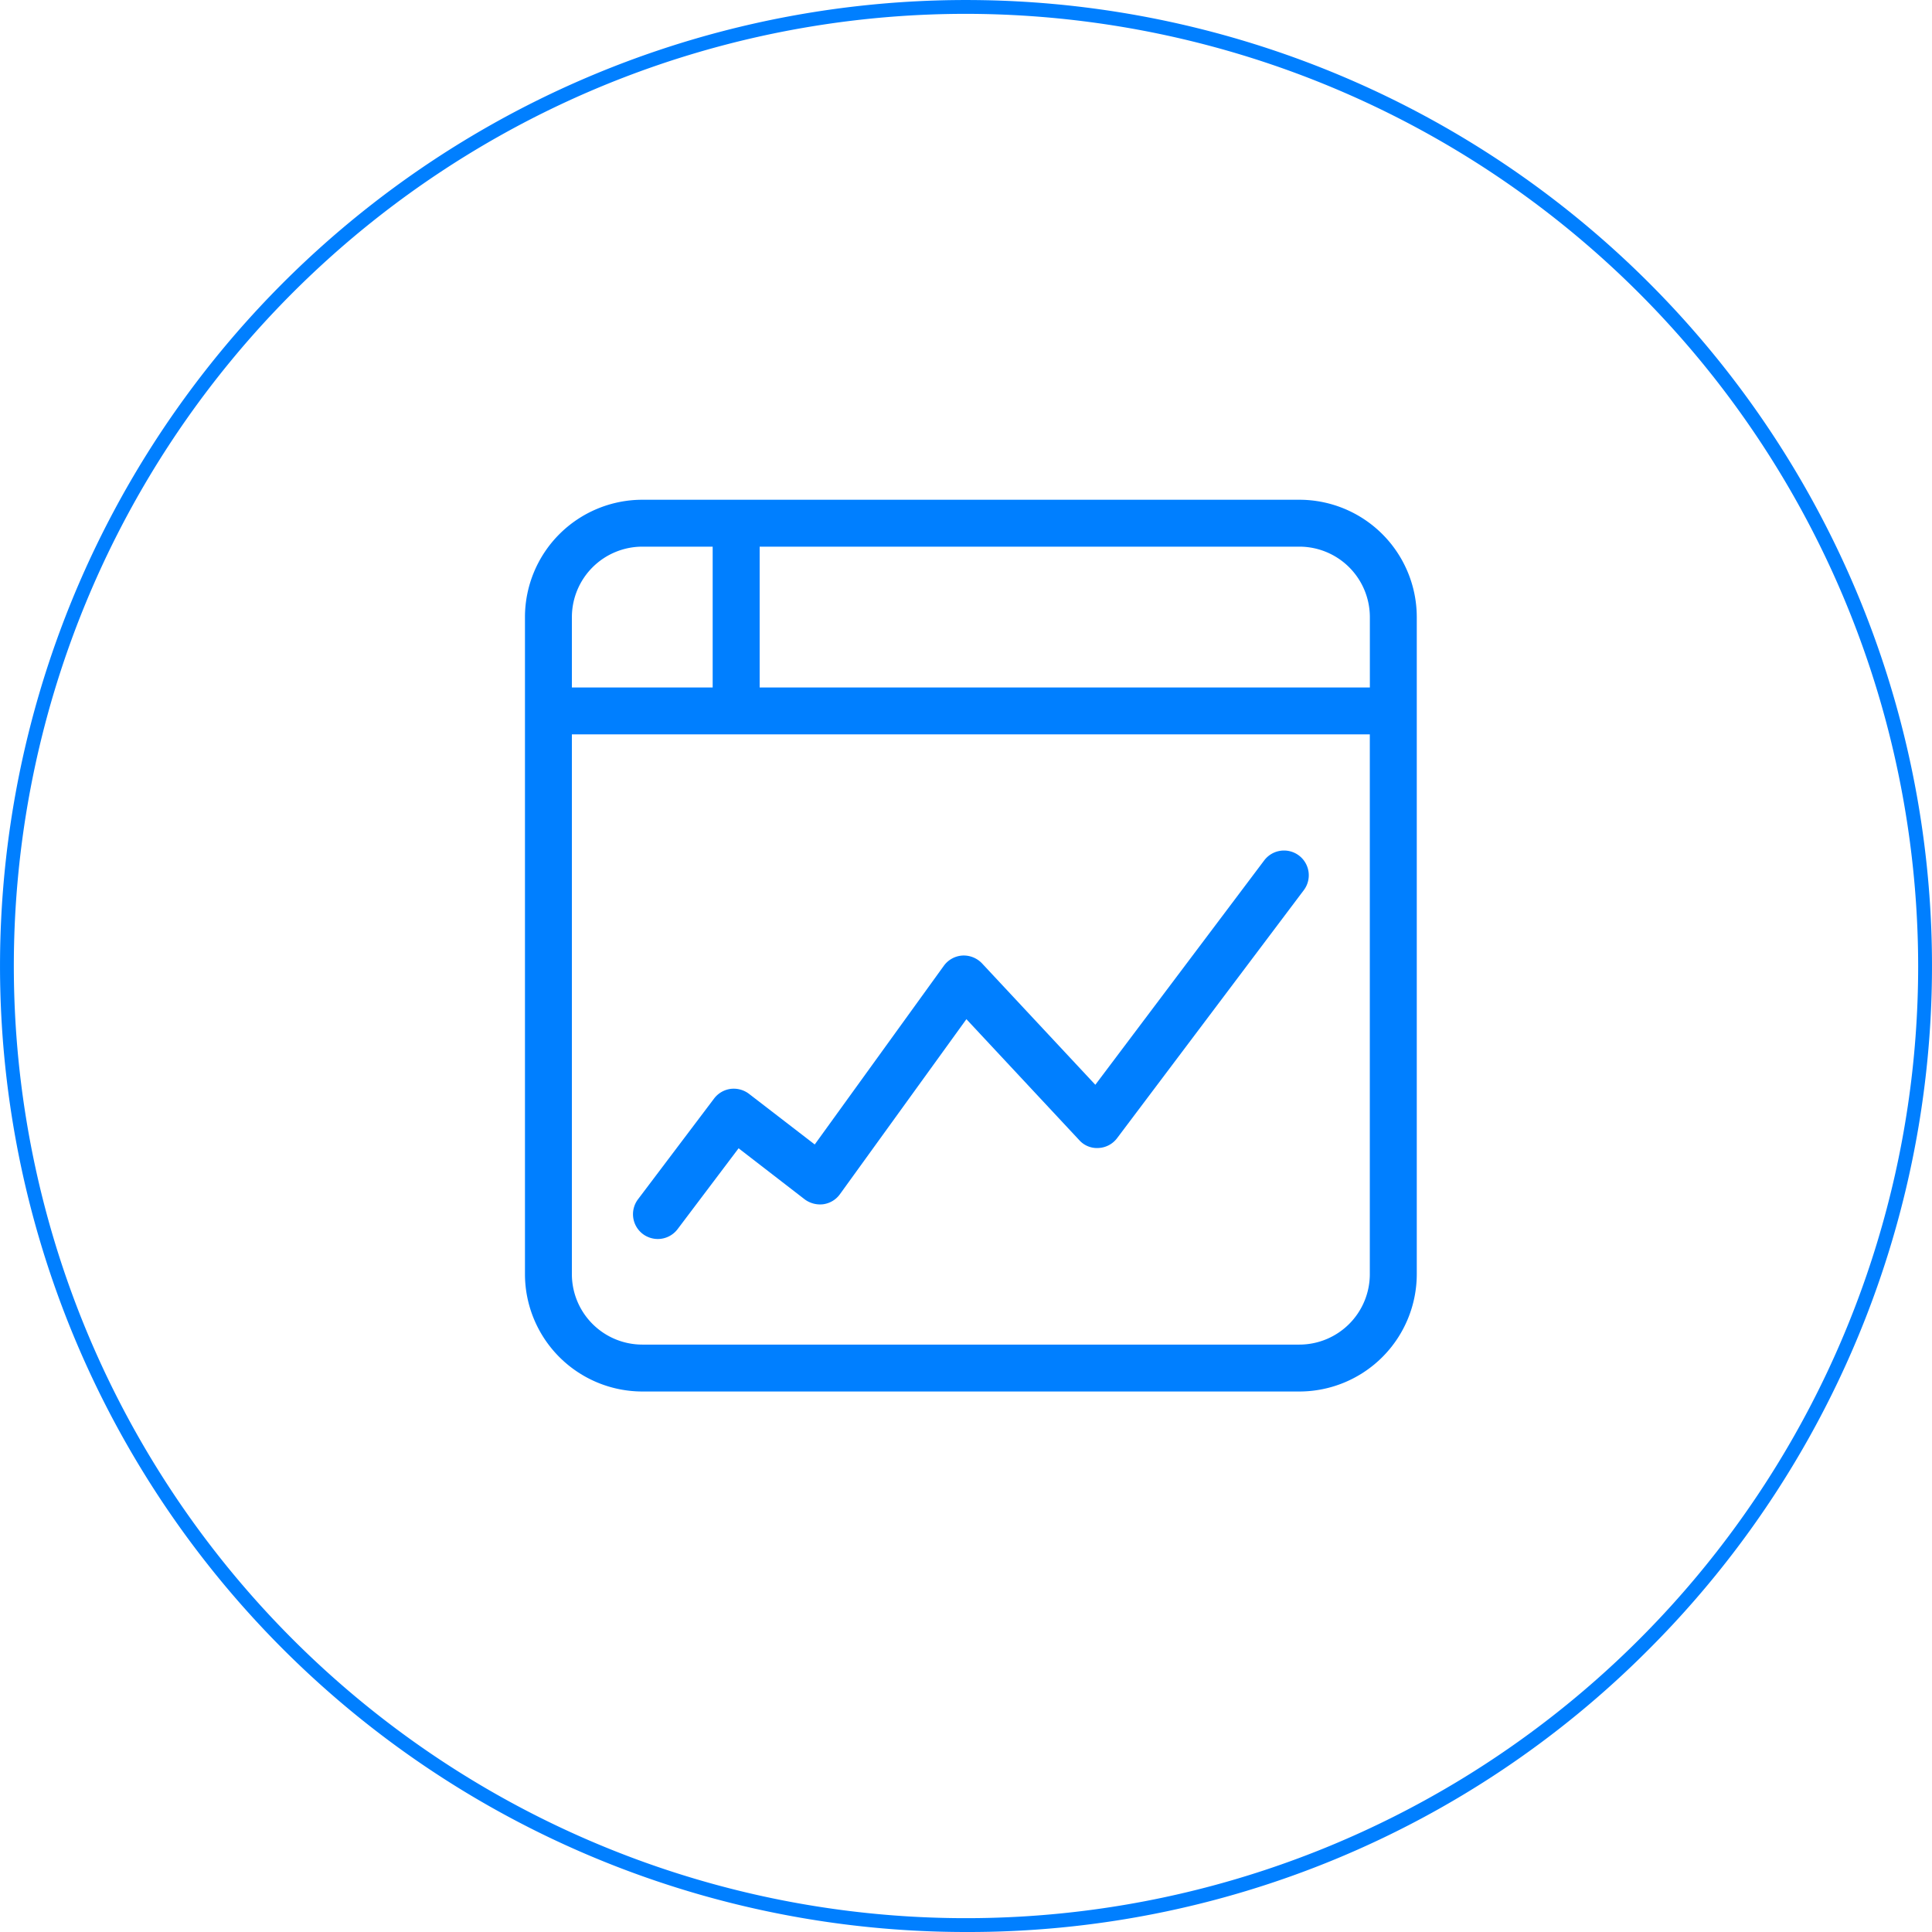 <svg xmlns="http://www.w3.org/2000/svg" width="191.038" height="191.038" viewBox="0 0 191.038 191.038"><g id="Real-time_Operational_Visibility" data-name="Real-time  Operational Visibility" transform="translate(-100 -49)"><g id="Group_100" data-name="Group 100" transform="translate(-7858.203 -253.392)"><path id="Path_74" data-name="Path 74" d="M8053.722,493.43a95.518,95.518,0,1,1,67.542-27.976A94.893,94.893,0,0,1,8053.722,493.43Zm0-189.669a94.151,94.151,0,1,0,94.151,94.15A94.257,94.257,0,0,0,8053.722,303.761Z" fill="#007fff"></path></g><g id="Group_199" data-name="Group 199" transform="translate(151.909 98.415)"><path id="Path_151" data-name="Path 151" d="M-60.86-28.977V36A11.62,11.62,0,0,0-49.259,47.6H15.722A11.62,11.62,0,0,0,27.323,36V-28.977a11.615,11.615,0,0,0-11.6-11.6H-49.259A11.615,11.615,0,0,0-60.86-28.977Zm23.207-6.962H15.722a6.973,6.973,0,0,1,6.962,6.962v6.962H-37.653Zm-18.567,6.962a6.973,6.973,0,0,1,6.962-6.962H-42.3v13.923H-56.221Zm0,11.6h78.9V36a6.97,6.97,0,0,1-6.962,6.962H-49.259A6.97,6.97,0,0,1-56.221,36Z" transform="translate(60.86 40.578)" fill="#007fff"></path><g id="Group_198" data-name="Group 198" transform="translate(10.683 34.68)"><path id="Path_152" data-name="Path 152" d="M-56.233,4.92a2.483,2.483,0,0,1-1.475-.495A2.452,2.452,0,0,1-58.183.991l7.525-9.965a2.459,2.459,0,0,1,1.631-.95,2.493,2.493,0,0,1,1.818.49l6.5,5.007L-27.941-22.1a2.458,2.458,0,0,1,1.832-1.009,2.5,2.5,0,0,1,1.945.779l11.2,12,16.7-22.188a2.453,2.453,0,0,1,3.429-.485,2.448,2.448,0,0,1,.485,3.429L-10.809-5.055a2.437,2.437,0,0,1-1.827.975,2.353,2.353,0,0,1-1.92-.779L-25.712-16.817-38.219.491a2.438,2.438,0,0,1-1.636.99A2.552,2.552,0,0,1-41.7,1L-48.238-4.05l-6.036,8A2.456,2.456,0,0,1-56.233,4.92Z" transform="translate(58.679 33.499)" fill="#007fff"></path></g></g></g></svg>